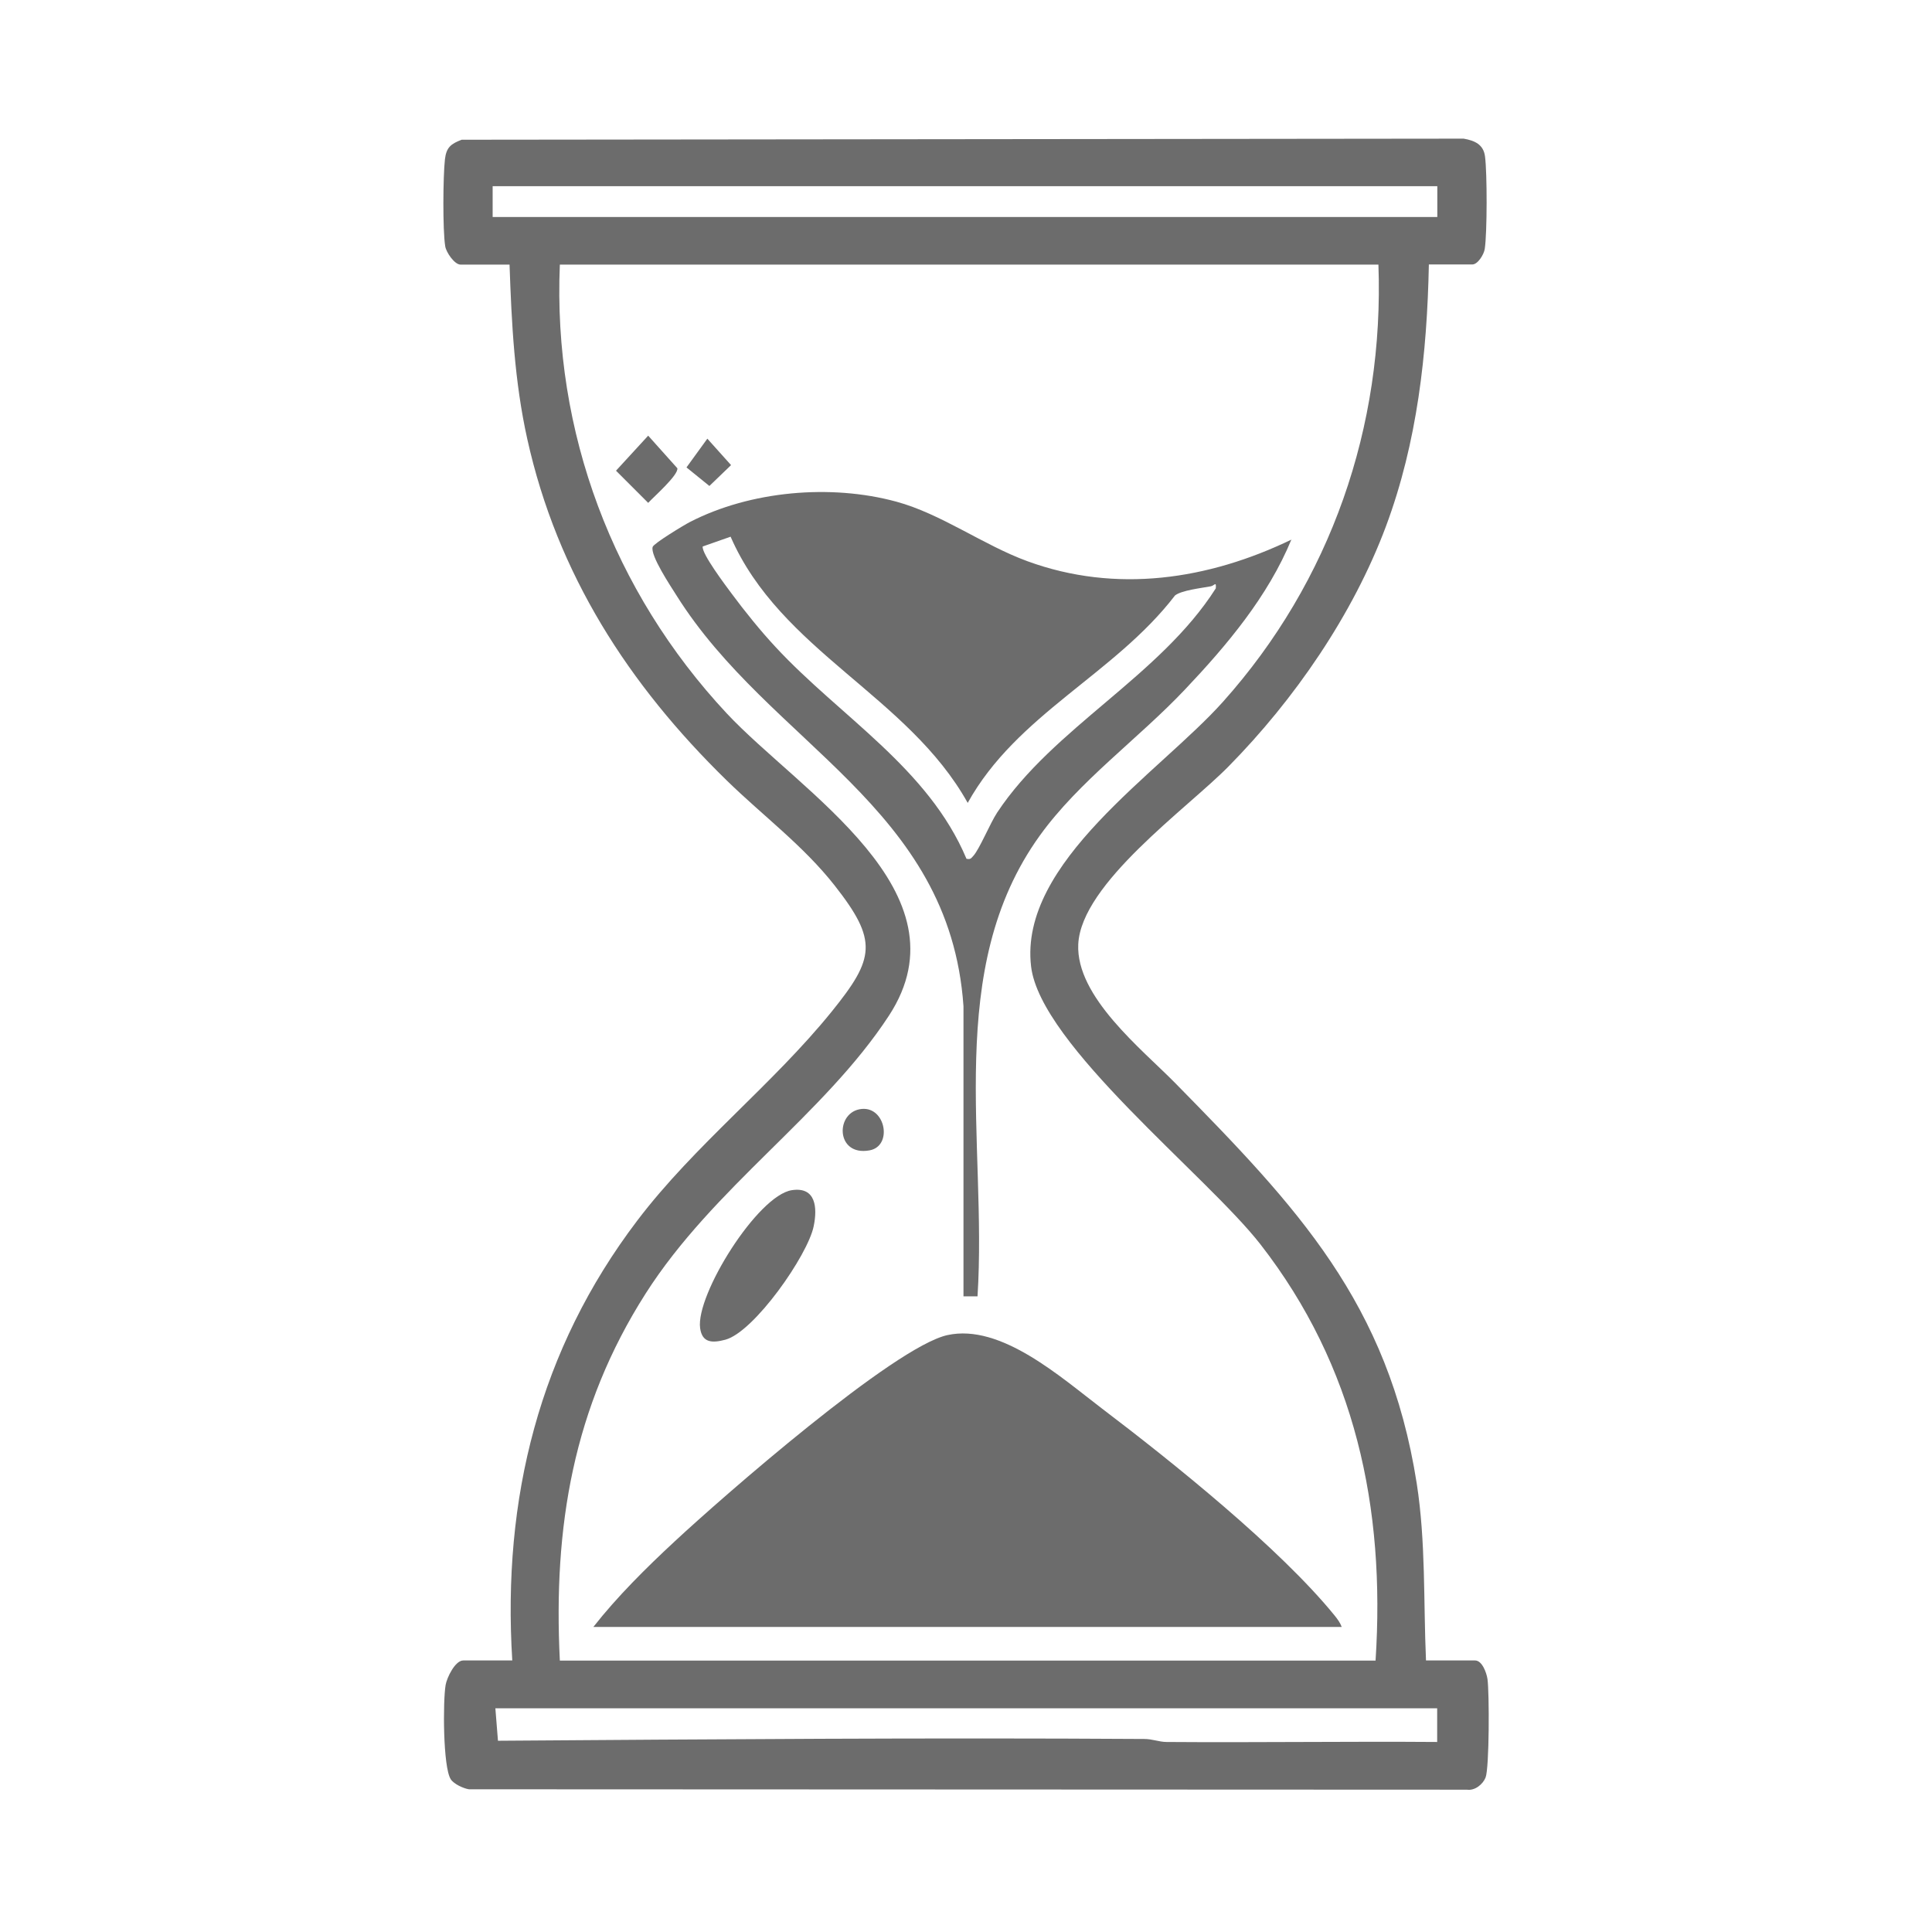 <?xml version="1.0" encoding="UTF-8"?>
<svg id="_Слой_1" data-name="Слой 1" xmlns="http://www.w3.org/2000/svg" viewBox="0 0 141.73 141.73">
  <defs>
    <style>
      .cls-1 {
        fill: #6c6c6c;
      }
    </style>
  </defs>
  <path class="cls-1" d="M104.82,19.41c-.13,6.53-.85,13.03-3.14,19.18-2.42,6.49-6.72,12.73-11.56,17.64-3.04,3.09-10.81,8.58-11.02,13.04-.18,3.85,4.65,7.68,7.11,10.18,8.92,9.08,15.64,16.11,17.72,29.37.67,4.29.49,8.66.68,12.99h3.6c.52,0,.84.9.91,1.36.14.98.14,6.52-.14,7.23-.2.5-.79.98-1.37.89l-73.21-.03c-.4-.06-1.1-.38-1.33-.73-.58-.88-.58-5.76-.38-6.92.09-.54.7-1.8,1.29-1.8h3.6c-.74-11.88,1.98-22.8,9.17-32.27,4.21-5.55,9.92-9.96,14.27-15.34,3.15-3.9,3.4-5.18.21-9.24-2.3-2.93-5.28-5.13-7.92-7.71-7.19-7.02-12.43-15.12-14.63-25.05-.94-4.24-1.15-8.46-1.3-12.79h-3.6c-.43,0-1.05-.89-1.12-1.35-.19-1.2-.16-5.12-.02-6.37.1-.88.44-1.14,1.23-1.44l73.5-.08c.8.14,1.46.42,1.57,1.31.16,1.21.16,5.61-.02,6.78-.06.41-.51,1.14-.91,1.14h-3.19ZM105.44,13.66H36.14v2.26h69.3v-2.26ZM101.12,19.41h-60.05c-.52,12.28,3.91,23.99,12.23,32.91,5.42,5.8,17.85,13.1,11.91,22.19-4.77,7.3-12.86,12.56-17.85,20.39-5.31,8.33-6.78,17.1-6.29,26.92h59.84c.73-11.23-1.49-21.59-8.44-30.53-3.95-5.07-16.15-14.63-16.83-20.39-.91-7.65,9.42-14.21,14.07-19.41,7.91-8.84,11.84-20.18,11.41-32.08ZM105.44,125.32H36.34l.19,2.38c15.76-.11,31.62-.23,47.42-.13.59,0,1.09.22,1.63.22,6.62.05,13.24-.05,19.85,0v-2.47Z"/>
  <path class="cls-1" d="M98.44,119.35h-54.91c1.74-2.22,3.89-4.35,5.96-6.27,3.47-3.23,16.11-14.29,20.02-15.14s8.27,3.06,11.33,5.39c5.18,3.93,13.06,10.25,17.08,15.2.2.25.4.52.51.83Z"/>
  <path class="cls-1" d="M94.74,39.57c-1.72,4.18-4.73,7.76-7.81,11.01-3.42,3.62-7.77,6.71-10.66,10.73-7.06,9.81-3.84,22.48-4.56,33.79h-1.03v-21.28c-1.01-14.68-14.19-19.19-21.06-30.15-.41-.65-1.94-2.94-1.74-3.55.08-.26,2.31-1.61,2.72-1.82,4.44-2.29,10.33-2.81,15.15-1.5,3.31.9,6.37,3.18,9.62,4.37,6.51,2.38,13.26,1.36,19.38-1.59ZM53.6,39.37l-2.05.72c-.09.52,1.68,2.86,2.11,3.44.97,1.31,2.14,2.76,3.25,3.95,4.72,5.09,11.19,8.86,13.99,15.52.3.06.33-.03.5-.21.45-.49,1.23-2.39,1.75-3.18,4.12-6.23,11.94-10,16.04-16.45.04-.54-.09-.21-.36-.15-.69.13-2.14.29-2.63.67-4.44,5.79-11.6,8.71-15.21,15.22-4.38-7.86-13.73-11.14-17.39-19.52Z"/>
  <path class="cls-1" d="M58.09,87.31c1.78-.27,1.88,1.31,1.6,2.65-.43,2.12-4.36,7.75-6.48,8.32-.94.25-1.7.25-1.85-.85-.33-2.44,4.22-9.74,6.73-10.12Z"/>
  <path class="cls-1" d="M47.55,31.96l2.14,2.39c.09.5-1.74,2.1-2.14,2.54l-2.36-2.36,2.36-2.57Z"/>
  <path class="cls-1" d="M63.23,81.35c1.75-.15,2.26,2.73.56,3.04-2.52.46-2.53-2.87-.56-3.04Z"/>
  <polygon class="cls-1" points="51.89 32.18 53.63 34.12 52.04 35.65 50.36 34.29 51.89 32.18"/>
</svg>